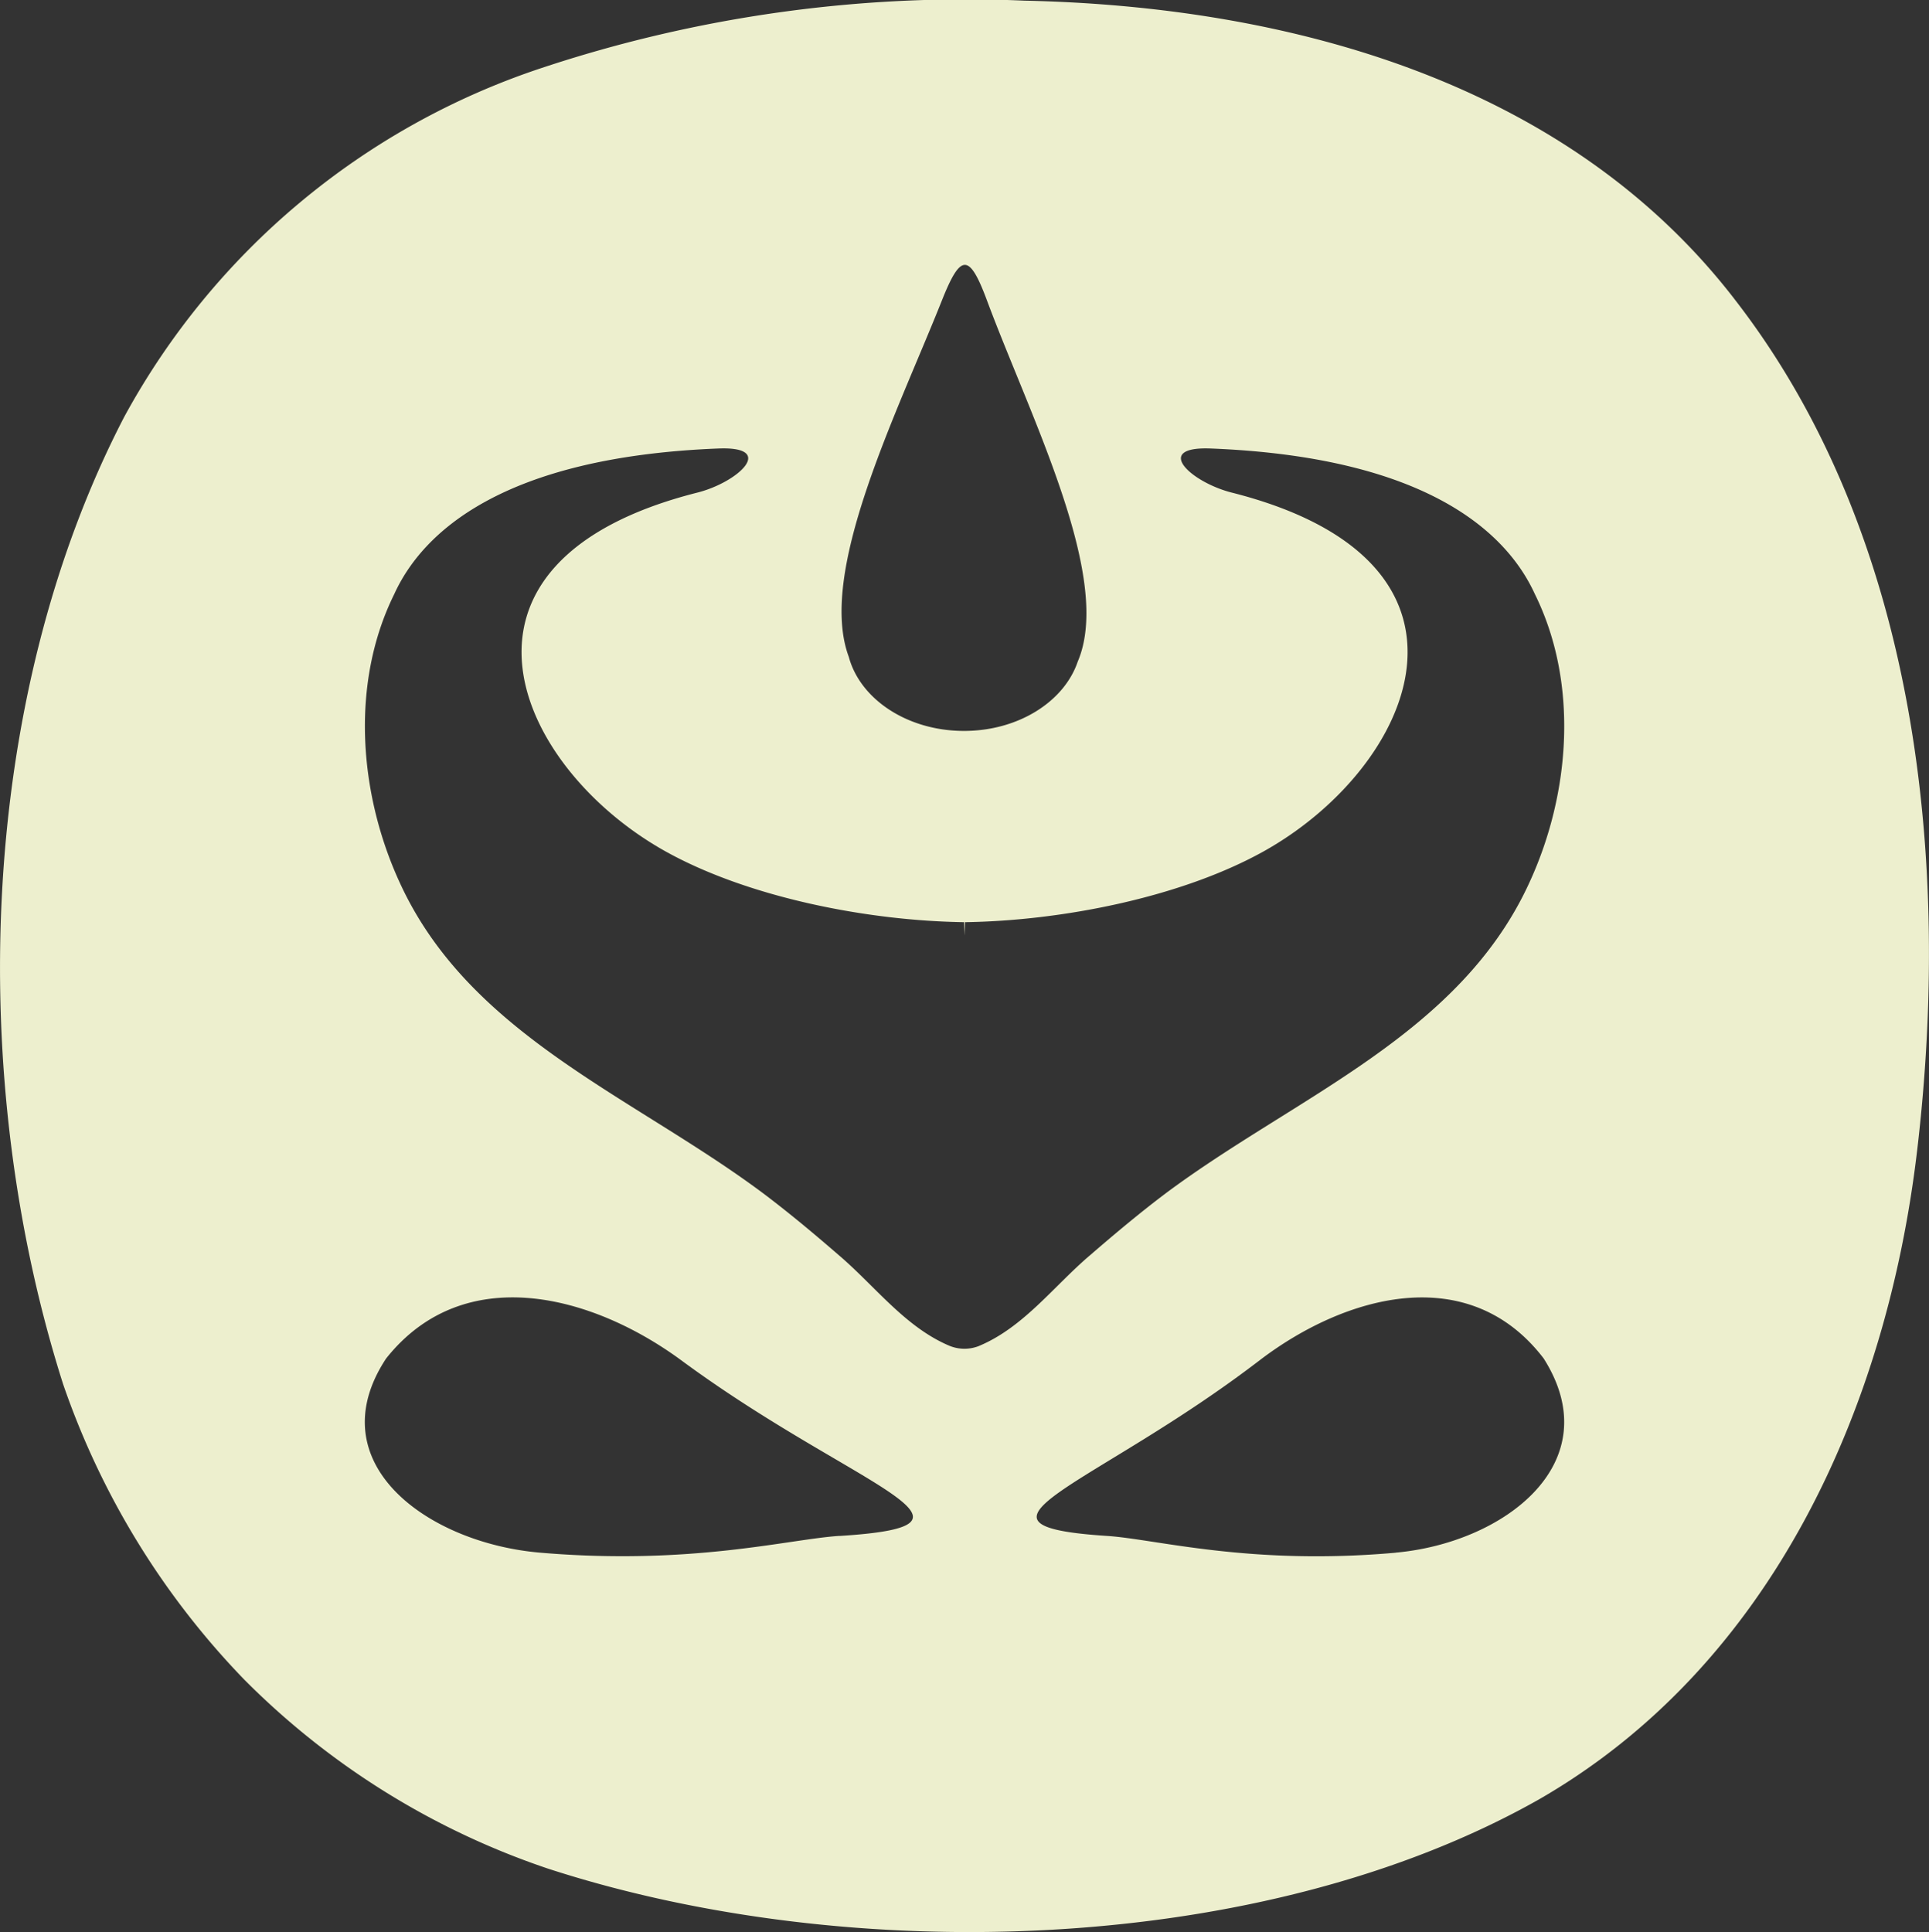 <svg id="Groupe_390" data-name="Groupe 390" xmlns="http://www.w3.org/2000/svg" xmlns:xlink="http://www.w3.org/1999/xlink" width="108.169" height="108.348" viewBox="0 0 108.169 108.348">
  <rect x="0" y="0" width="108.169" height="108.348" fill="#333333" stroke="none"/>
  <defs>
    <clipPath id="clip-path">
      <rect id="Rectangle_149" data-name="Rectangle 149" width="108.169" height="108.348" fill="#edefce"/>
    </clipPath>
  </defs>
  <g id="Groupe_389" data-name="Groupe 389" clip-path="url(#clip-path)">
    <path id="Tracé_3620" data-name="Tracé 3620" d="M97.267,16.779C87.95,4.691,72.458.36,57.456.037A75.376,75.376,0,0,0,30.317,3.831,41.509,41.509,0,0,0,6.969,23.372C-1.3,39.3-1.9,60.538,3.538,77.617A44.705,44.705,0,0,0,13.688,94.179a43.645,43.645,0,0,0,17.013,10.6c17,5.539,40.074,4.906,55.6-3.874,13.056-7.519,19.5-21.965,21.2-36.362l.006-.047c1.9-16.128.049-34.469-10.242-47.718m-44.444.062c1.043-2.62,1.525-2.674,2.52,0,2.458,6.606,7.09,15.6,5.092,20.264-.757,2.237-3.324,3.885-6.377,3.885-3.174,0-5.825-1.781-6.46-4.155-1.767-4.744,2.659-13.549,5.225-19.994M47.084,86.128c-2.845.179-8.291,1.67-16.8.941-6.315-.54-12.469-5.023-8.647-10.865l.033-.045c4.332-5.428,11.471-3.582,16.5.1,9.675,7.141,18.447,9.272,8.912,9.873m7.823-10.655a2.223,2.223,0,0,1-1.646,0c-2.509-1.052-4.2-3.373-6.242-5.107-1.385-1.2-2.806-2.388-4.262-3.482C35.447,61.447,26.3,58.031,22.4,49.46c-2.29-5-2.748-11.176-.293-16.141,1.563-3.436,6.037-7.69,18.181-8.168,3.262-.129,1.123,1.89-1.188,2.474-15.341,3.887-10.231,15.411-1.77,20.125,4.657,2.587,11.343,3.889,16.732,3.964l.026.747.027-.747c5.389-.076,12.075-1.378,16.732-3.964,8.461-4.714,13.571-16.238-1.77-20.125-2.312-.585-4.451-2.6-1.189-2.474,12.144.478,16.617,4.732,18.181,8.168,2.456,4.965,2,11.145-.293,16.141-3.9,8.57-13.052,11.987-20.362,17.424-1.456,1.094-2.876,2.285-4.261,3.482-2.048,1.734-3.734,4.054-6.243,5.107m23.346,11.6c-8.188.729-13.429-.762-16.168-.941-9.176-.6-.734-2.732,8.577-9.873,4.841-3.678,11.712-5.524,15.881-.1l.031.045c3.679,5.841-2.245,10.325-8.322,10.865" transform="translate(0 0)" fill="#edefce"/>
  </g>
</svg>
